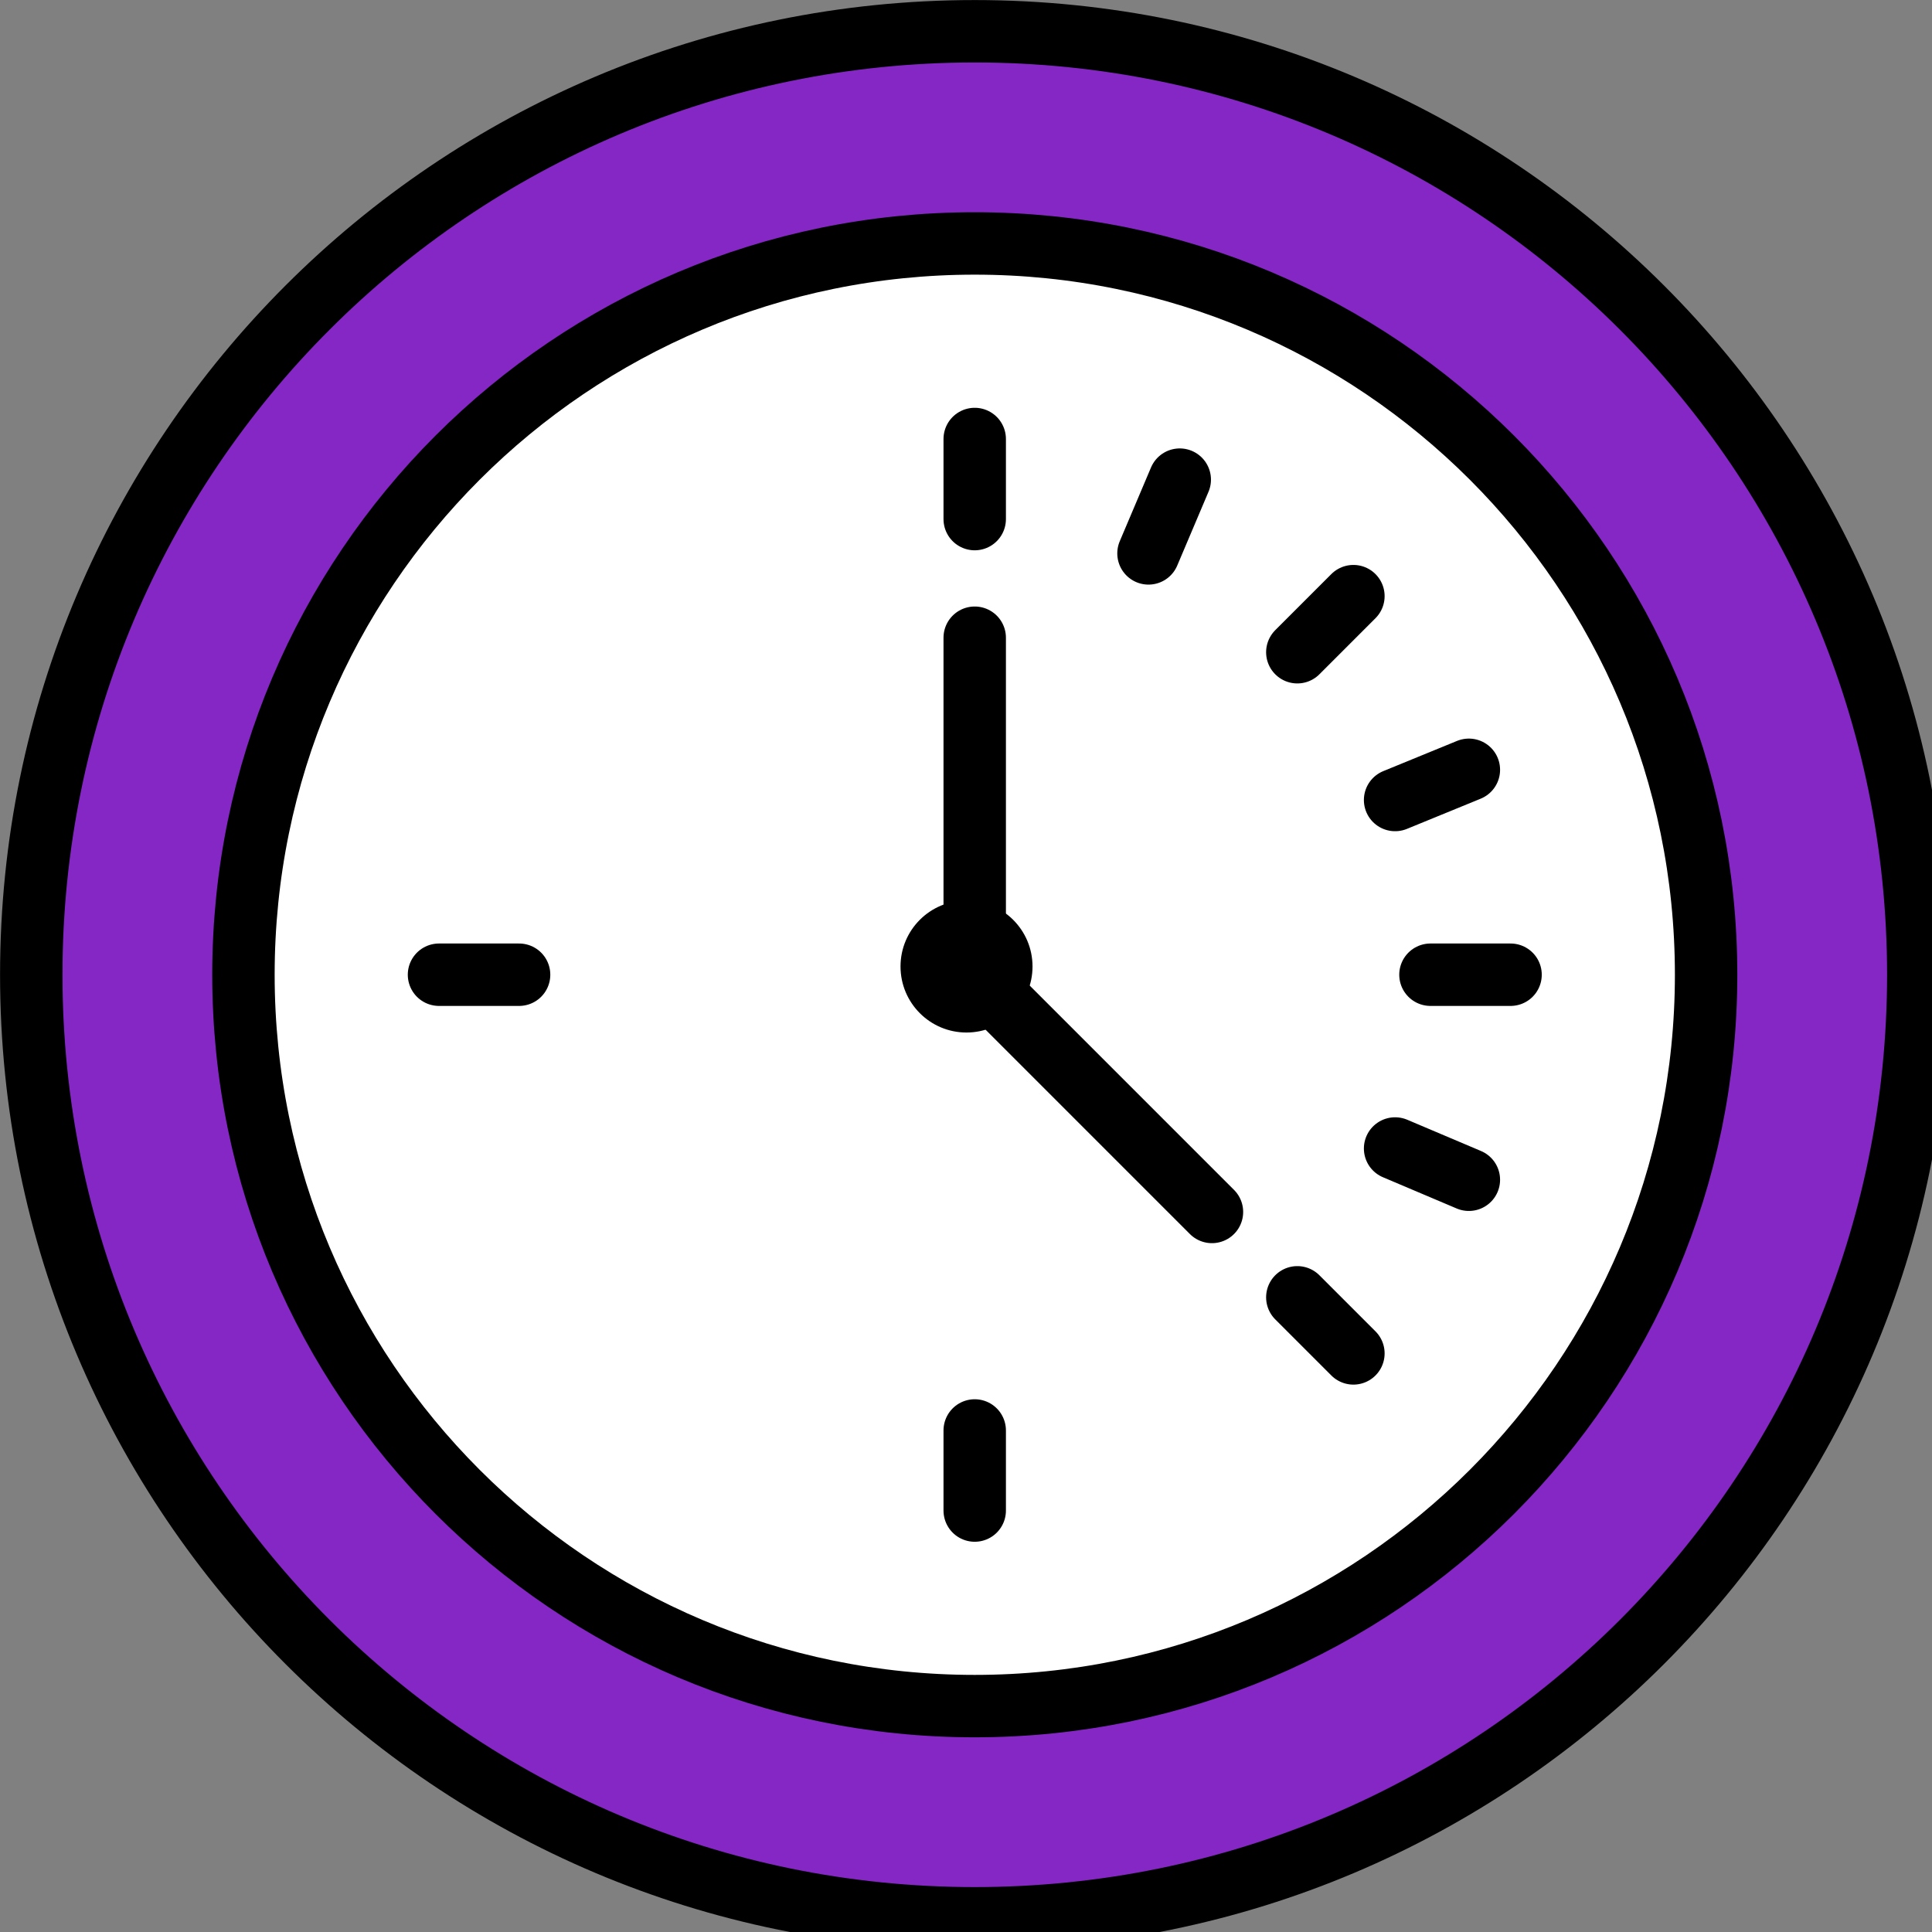 <?xml version="1.0" encoding="UTF-8"?>
<svg xmlns="http://www.w3.org/2000/svg" xmlns:xlink="http://www.w3.org/1999/xlink" width="65pt" height="65pt" viewBox="0 0 65 65" version="1.1">
<rect x="0" y="0" width="65" height="65" fill="#808080" stroke="none"/>
<g id="surface1">
<path style="fill-rule:evenodd;fill:rgb(52.157%,15.294%,77.255%);fill-opacity:1;stroke-width:60;stroke-linecap:butt;stroke-linejoin:miter;stroke:rgb(0%,0%,0%);stroke-opacity:1;stroke-miterlimit:4;" d="M 1843.959 936.95 C 1843.959 1437.955 1437.955 1843.959 936.95 1843.959 C 436.058 1843.959 30.054 1437.955 30.054 936.95 C 30.054 436.058 436.058 30.054 936.95 30.054 C 1437.955 30.054 1843.959 436.058 1843.959 936.95 Z M 1843.959 936.95 " transform="matrix(0.035,0,0,0.035,0,0)"/>
<path style="fill-rule:evenodd;fill:rgb(100%,100%,100%);fill-opacity:1;stroke-width:60;stroke-linecap:butt;stroke-linejoin:miter;stroke:rgb(0%,0%,0%);stroke-opacity:1;stroke-miterlimit:4;" d="M 1640.001 936.95 C 1640.001 1325.283 1325.283 1640.001 936.95 1640.001 C 548.73 1640.001 234.012 1325.283 234.012 936.95 C 234.012 548.73 548.73 234.012 936.95 234.012 C 1325.283 234.012 1640.001 548.73 1640.001 936.95 Z M 1640.001 936.95 " transform="matrix(0.035,0,0,0.035,0,0)"/>
<path style="fill:none;stroke-width:60;stroke-linecap:round;stroke-linejoin:round;stroke:rgb(0%,0%,0%);stroke-opacity:1;stroke-miterlimit:4;" d="M 936.95 421.988 L 936.95 498.979 M 936.95 613.002 L 936.95 936.95 M 1164.997 1164.997 L 936.95 936.95 M 1134.043 461.046 L 1103.989 531.959 M 1300.97 573.043 L 1247.053 626.96 M 1411.954 739.97 L 1341.041 769.011 M 1452.025 936.95 L 1375.034 936.95 M 1411.954 1134.043 L 1341.041 1103.989 M 1300.97 1300.97 L 1247.053 1247.053 M 936.95 1452.025 L 936.95 1375.034 M 421.988 936.95 L 498.979 936.95 " transform="matrix(0.035,0,0,0.035,0,0)"/>
<path style=" stroke:none;fill-rule:evenodd;fill:rgb(0%,0%,0%);fill-opacity:1;" d="M 34.738 32.516 C 34.738 33.742 33.742 34.738 32.516 34.738 C 31.289 34.738 30.297 33.742 30.297 32.516 C 30.297 31.289 31.289 30.297 32.516 30.297 C 33.742 30.297 34.738 31.289 34.738 32.516 Z M 34.738 32.516 "/>
</g>
</svg>
